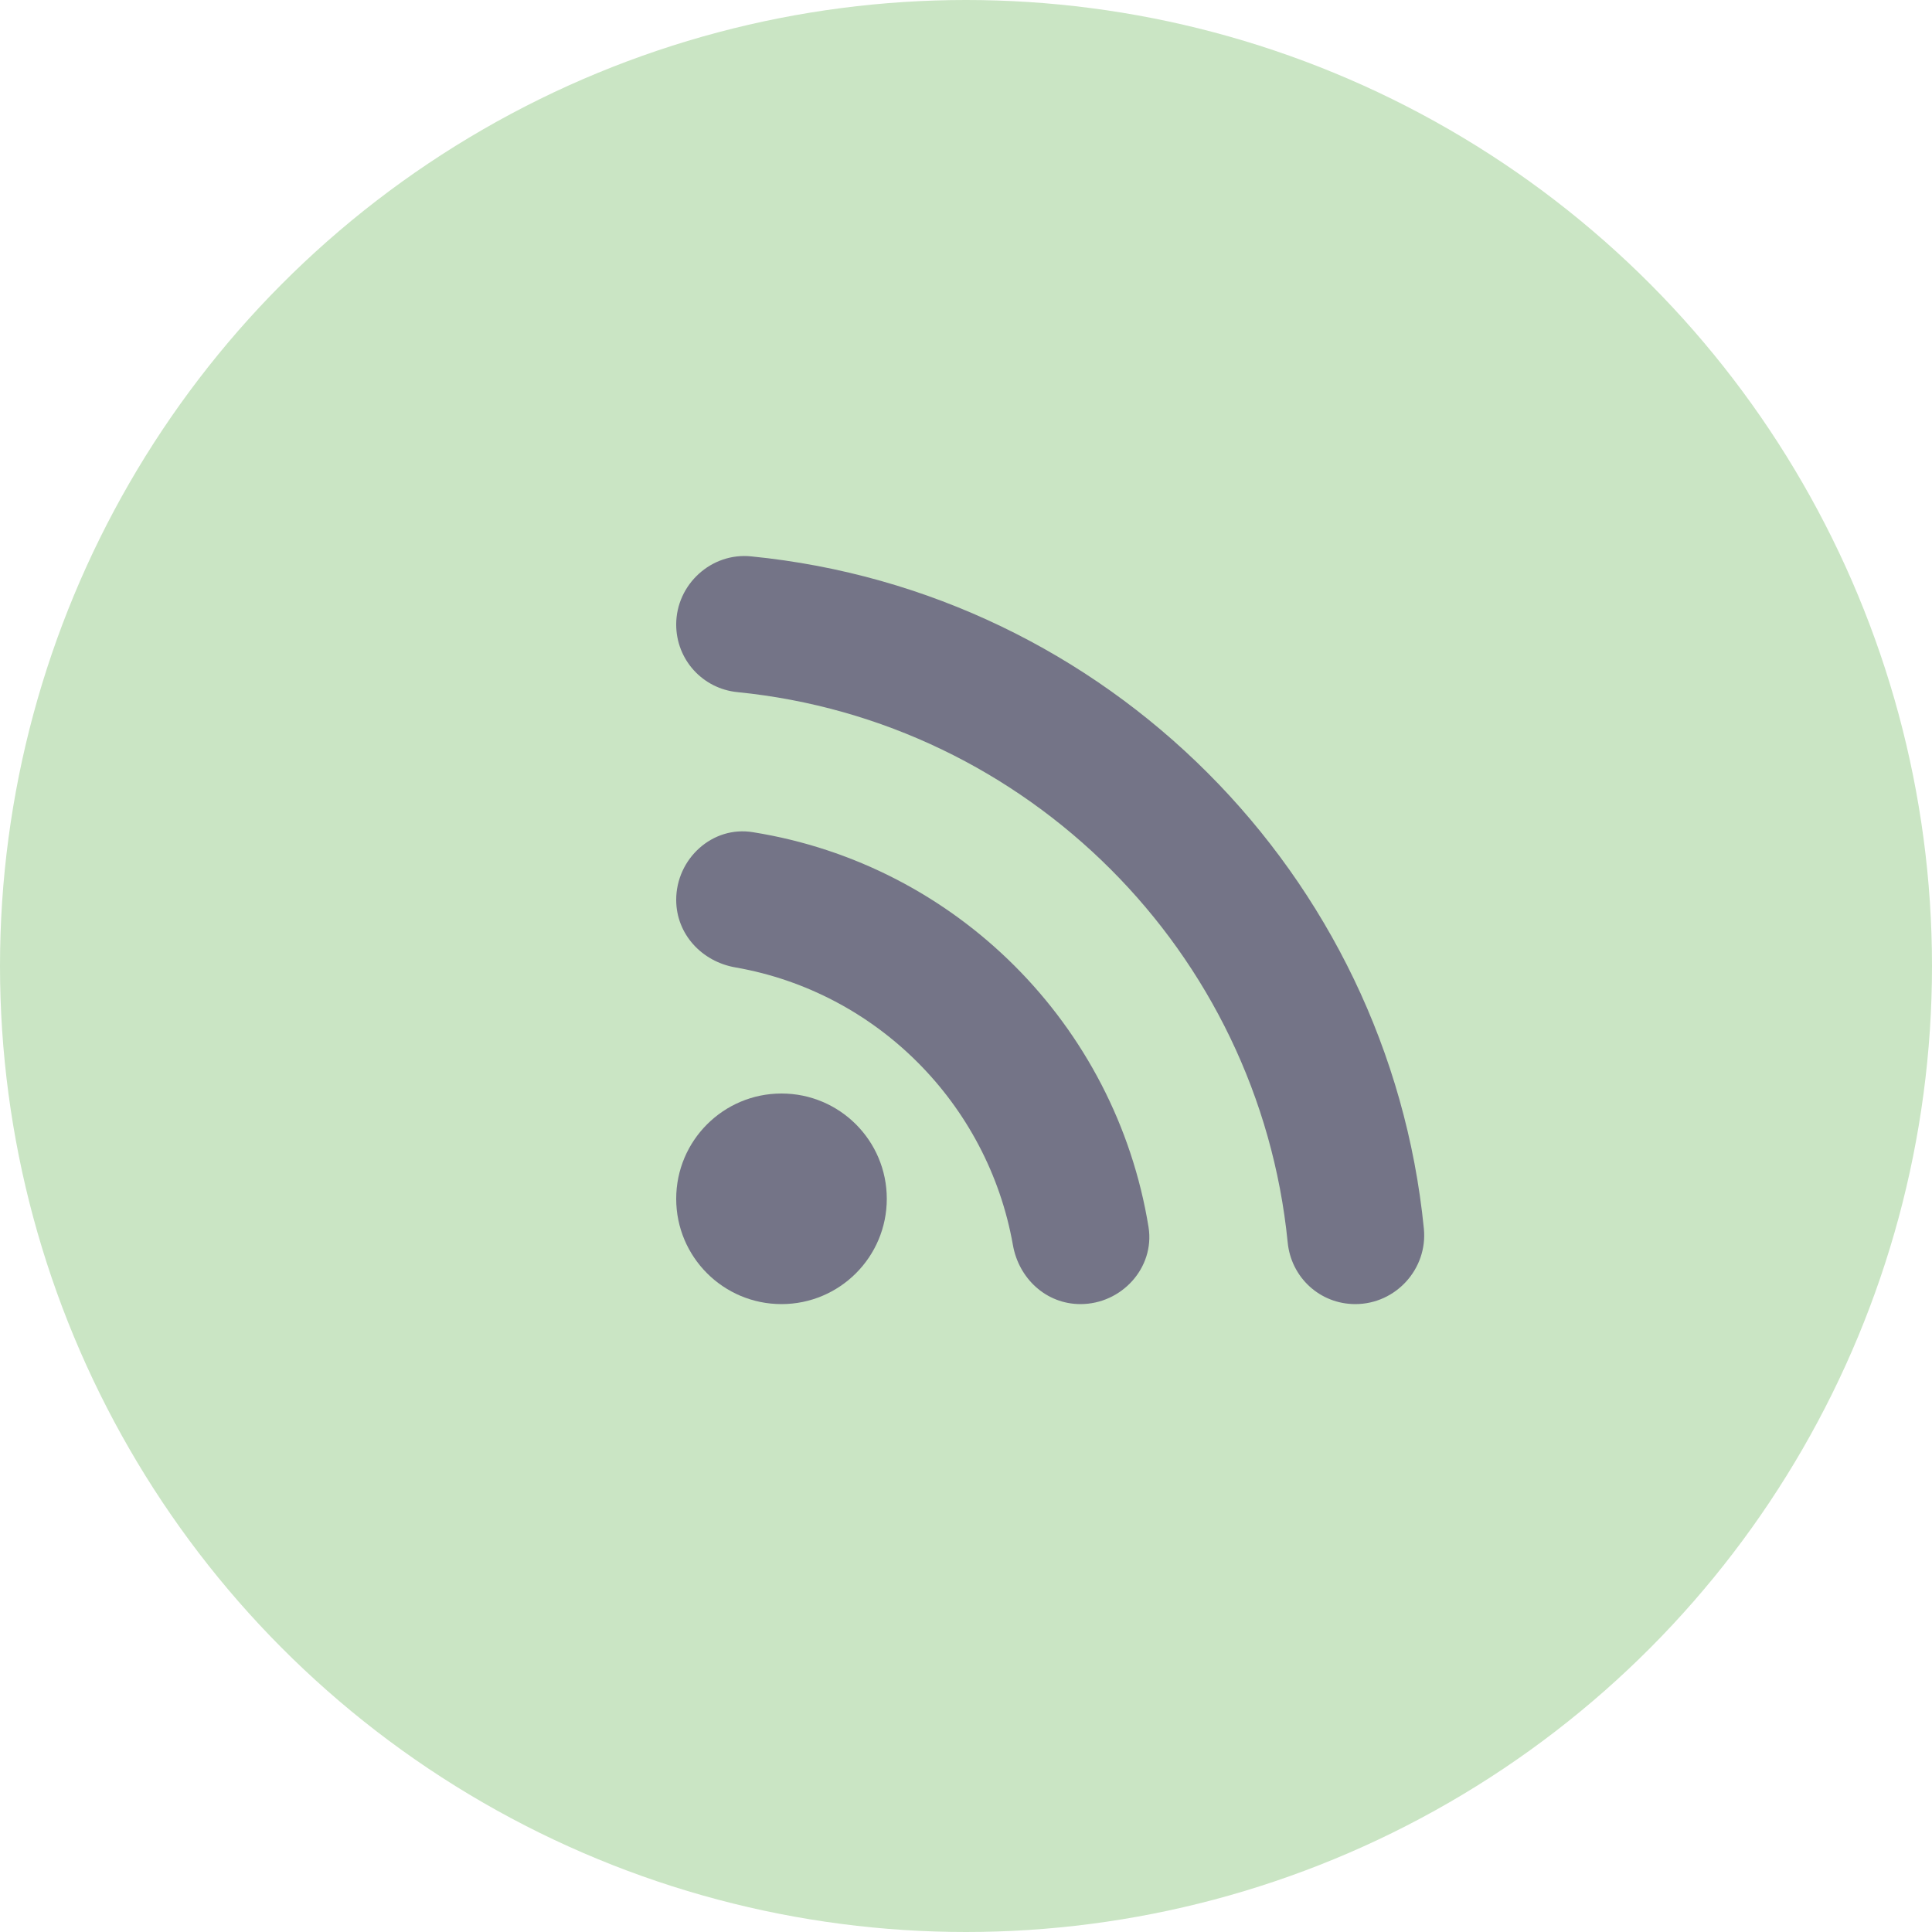 <svg width="40" height="40" viewBox="0 0 40 40" fill="none" xmlns="http://www.w3.org/2000/svg">
<circle cx="20" cy="20" r="20" fill="#CAE5C4"/>
<path d="M16.18 27C17.384 27 18.36 26.024 18.36 24.82C18.36 23.616 17.384 22.64 16.18 22.64C14.976 22.64 14 23.616 14 24.82C14 26.024 14.976 27 16.18 27Z" fill="#747487"/>
<path d="M15.59 17.23C14.75 17.09 14 17.78 14 18.63C14 19.34 14.53 19.91 15.23 20.03C18.15 20.54 20.45 22.85 20.97 25.77C21.09 26.47 21.66 27 22.37 27C23.22 27 23.91 26.25 23.78 25.41C23.1 21.21 19.79 17.9 15.59 17.23ZM15.56 11.52C14.73 11.43 14 12.1 14 12.93C14 13.66 14.55 14.26 15.27 14.33C21.28 14.93 26.06 19.71 26.66 25.72C26.73 26.45 27.33 27 28.06 27C28.9 27 29.56 26.27 29.48 25.44C28.75 18.1 22.91 12.25 15.56 11.52Z" fill="#747487"/>
</svg>
